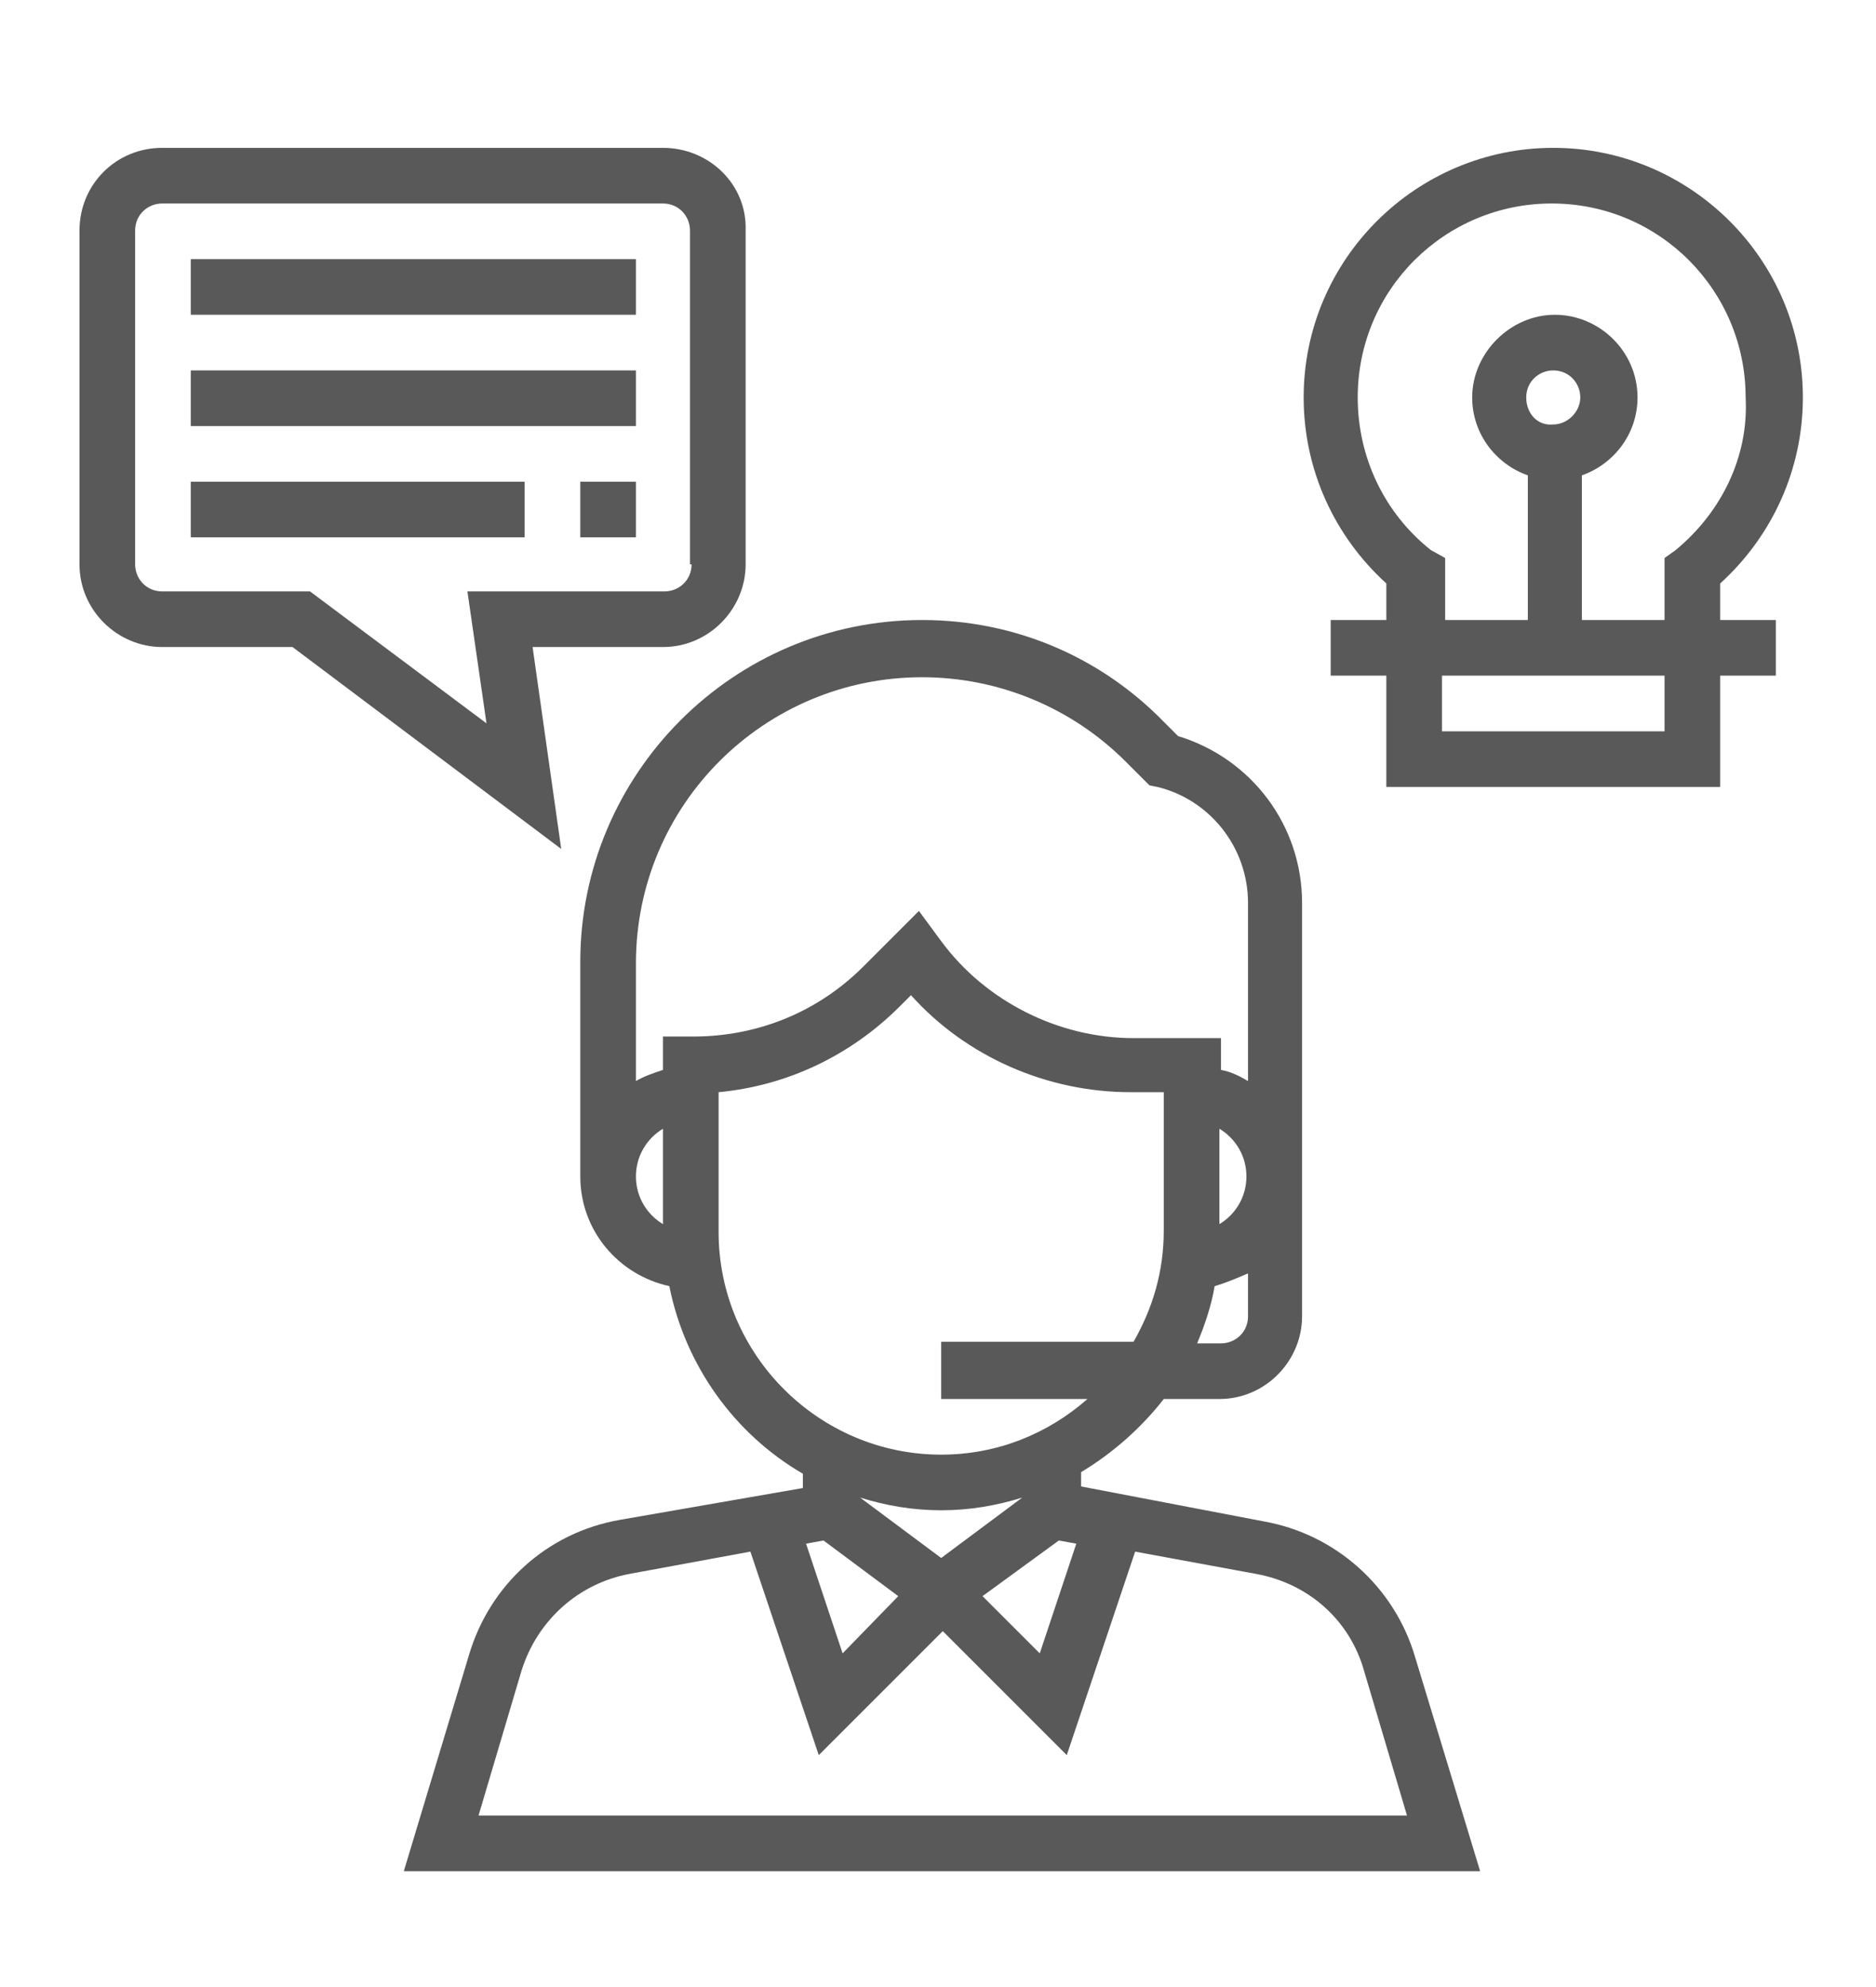 <?xml version="1.0" encoding="utf-8"?>
<!-- Generator: Adobe Illustrator 21.0.0, SVG Export Plug-In . SVG Version: 6.00 Build 0)  -->
<svg version="1.1" id="Layer_1" xmlns="http://www.w3.org/2000/svg" xmlns:xlink="http://www.w3.org/1999/xlink" x="0px" y="0px"
	 viewBox="0 0 118 125" style="enable-background:new 0 0 118 125;" xml:space="preserve">
<style type="text/css">
	.st0{fill:#595959;}
</style>
<g>
	<g>
		<g>
			<path class="st0" d="M89,104.2c-1.3-4.4-5-7.7-9.5-8.5L68,93.5v-0.9c2-1.2,3.8-2.8,5.2-4.6h3.5c2.9,0,5.2-2.4,5.2-5.2v-26
				c0-4.9-3.2-9.1-7.8-10.5l-0.9-0.9C69.2,41.3,63.8,39,58,39c-11.9,0-21.5,9.7-21.5,21.5V74c0,3.4,2.4,6.2,5.6,6.9
				c1,5,4.1,9.3,8.4,11.8v0.9L39,95.6c-4.6,0.8-8.2,4.1-9.5,8.5l-4.1,13.6h67.7L89,104.2z M78.5,82.8c0,1-0.8,1.7-1.7,1.7h-1.5
				c0.5-1.2,0.9-2.4,1.1-3.6c0.7-0.2,1.4-0.5,2.1-0.8V82.8z M76.7,77v-6c1,0.6,1.7,1.7,1.7,3S77.7,76.4,76.7,77z M41.7,77
				c-1-0.6-1.7-1.7-1.7-3s0.7-2.4,1.7-3V77z M41.7,65.3v2c-0.6,0.2-1.2,0.4-1.7,0.7v-7.4c0-10,8.1-18,18-18c4.8,0,9.4,1.9,12.8,5.3
				l1.5,1.5l0.5,0.1c3.3,0.8,5.7,3.8,5.7,7.3V68c-0.5-0.3-1.1-0.6-1.7-0.7v-2h-5.5c-4.7,0-9.3-2.3-12.1-6.1l-1.4-1.9l-3.5,3.5
				c-2.9,2.9-6.7,4.4-10.7,4.4H41.7z M45.2,77.5v-8.8c4.3-0.4,8.3-2.3,11.4-5.4l0.7-0.7c3.5,3.9,8.6,6.1,13.8,6.1h2.1v8.7
				c0,2.6-0.7,4.9-1.9,7H59.2V88h9.2c-2.5,2.2-5.7,3.5-9.2,3.5C51.5,91.5,45.2,85.2,45.2,77.5z M54.1,94.2c1.6,0.5,3.3,0.8,5.1,0.8
				c1.8,0,3.5-0.3,5.1-0.8l-5.1,3.8L54.1,94.2z M56.5,100.4L53,104l-2.3-6.9l1.1-0.2L56.5,100.4z M66.6,96.9l1.1,0.2l-2.3,6.9
				l-3.6-3.6L66.6,96.9z M30.1,114.2l2.7-9.1c1-3.2,3.6-5.5,6.8-6.1l7.6-1.4l4.3,12.8l7.8-7.8l7.8,7.8l4.3-12.8l7.6,1.4
				c3.3,0.6,5.9,2.9,6.8,6.1l2.7,9.1H30.1z"/>
		</g>
	</g>
	<g>
		<g>
			<path class="st0" d="M41.7,9.3H10.2C7.3,9.3,5,11.6,5,14.5v21c0,2.9,2.4,5.2,5.2,5.2h8.2l16.9,12.7l-1.8-12.7h8.2
				c2.9,0,5.2-2.4,5.2-5.2v-21C47,11.6,44.6,9.3,41.7,9.3z M43.5,35.5c0,1-0.8,1.7-1.7,1.7H29.4l1.2,8.3l-11.1-8.3h-9.3
				c-1,0-1.7-0.8-1.7-1.7v-21c0-1,0.8-1.7,1.7-1.7h31.5c1,0,1.7,0.8,1.7,1.7V35.5z"/>
		</g>
	</g>
	<g>
		<g>
			<rect x="12" y="16.3" class="st0" width="28" height="3.5"/>
		</g>
	</g>
	<g>
		<g>
			<rect x="12" y="30.3" class="st0" width="21" height="3.5"/>
		</g>
	</g>
	<g>
		<g>
			<path class="st0" d="M108.2,36.7c3.3-3,5.2-7.2,5.2-11.7c0-8.7-7.1-15.7-15.7-15.7S82,16.3,82,25c0,4.5,1.9,8.7,5.2,11.7V39h-3.5
				v3.5h3.5v7h21v-7h3.5V39h-3.5V36.7z M104.7,46h-14v-3.5h14V46z M96,25c0-1,0.8-1.7,1.7-1.7c1,0,1.7,0.8,1.7,1.7s-0.8,1.7-1.7,1.7
				C96.7,26.8,96,26,96,25z M105.4,34.6l-0.7,0.5V39h-5.2v-9.1c2-0.7,3.5-2.6,3.5-4.9c0-2.9-2.4-5.2-5.2-5.2s-5.2,2.4-5.2,5.2
				c0,2.3,1.5,4.2,3.5,4.9V39h-5.2v-3.9L90,34.6c-2.9-2.3-4.6-5.8-4.6-9.6c0-6.8,5.5-12.2,12.2-12.2c6.8,0,12.2,5.5,12.2,12.2
				C110,28.7,108.3,32.2,105.4,34.6z"/>
		</g>
	</g>
	<g>
		<g>
			<rect x="12" y="23.3" class="st0" width="28" height="3.5"/>
		</g>
	</g>
	<g>
		<g>
			<rect x="36.5" y="30.3" class="st0" width="3.5" height="3.5"/>
		</g>
	</g>
</g>
</svg>
